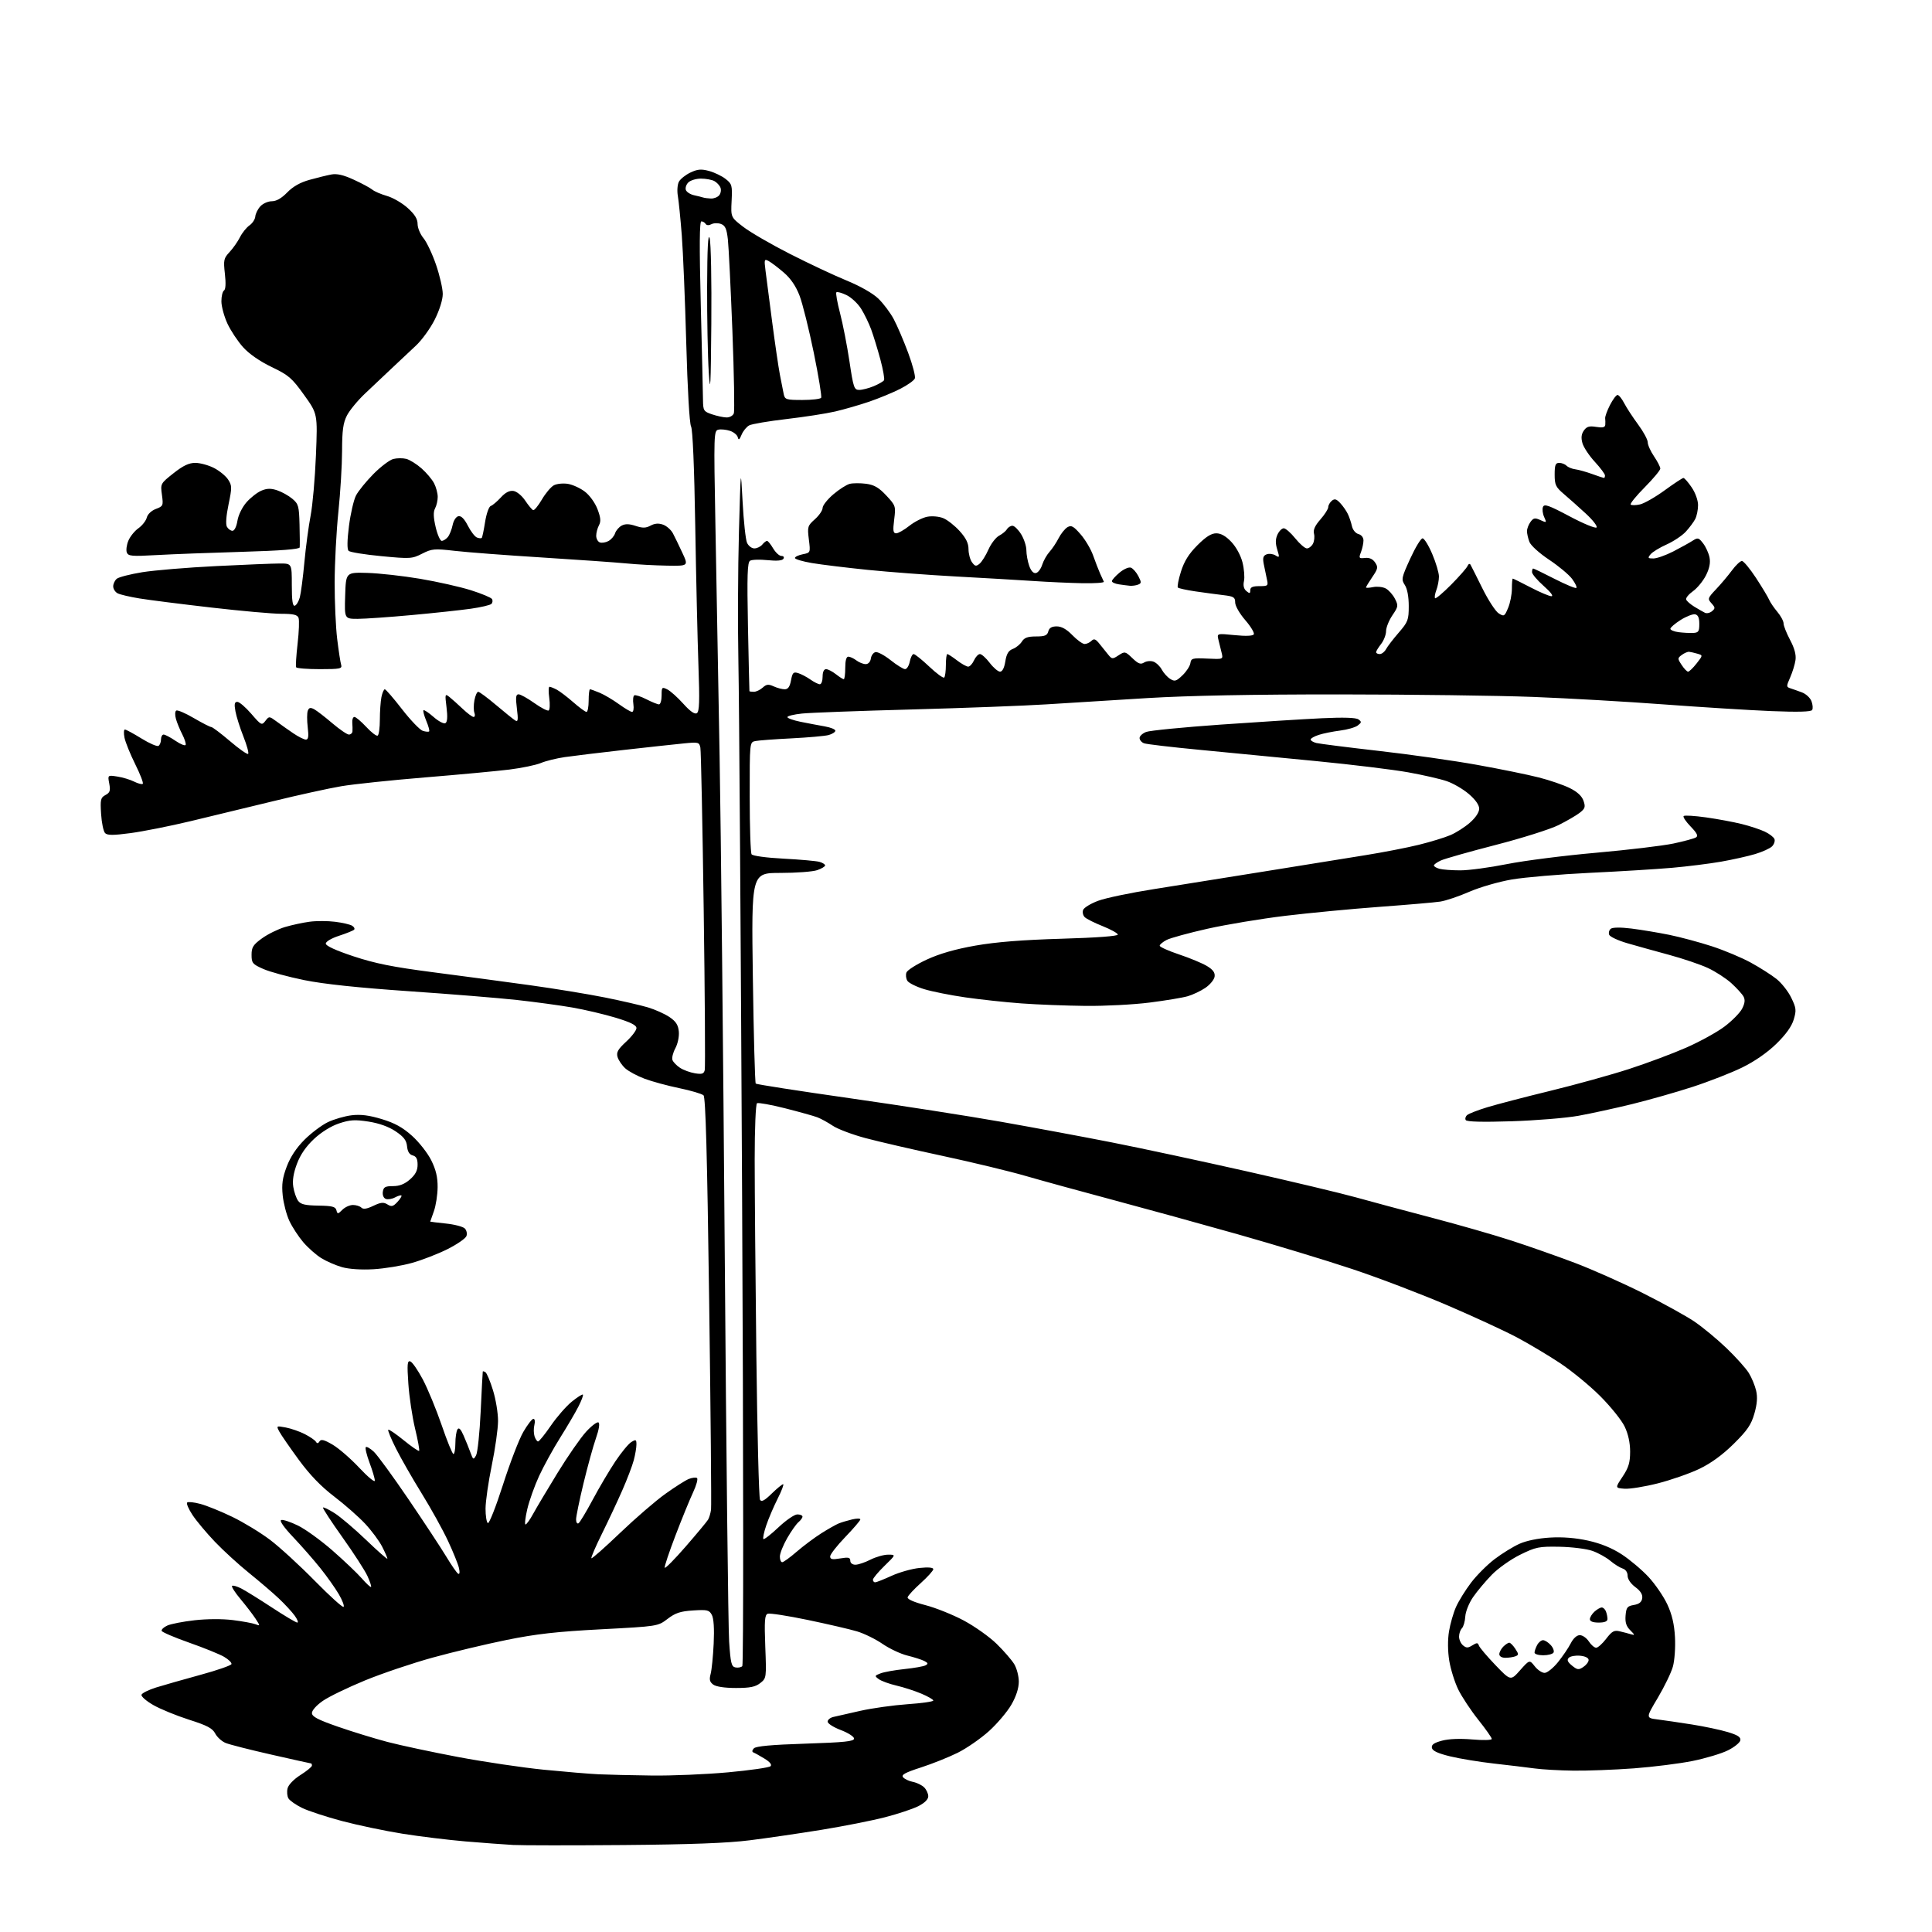 <?xml version="1.0" encoding="UTF-8" standalone="no"?>
<svg 
  version="1.1" 
  xmlns="http://www.w3.org/2000/svg" 
  xmlns:xlink="http://www.w3.org/1999/xlink" 
  xmlns:svg="http://www.w3.org/2000/svg"
  xmlns:rdf="http://www.w3.org/1999/02/22-rdf-syntax-ns#"
  xmlns:cc="http://creativecommons.org/ns#"
  xmlns:dc="http://purl.org/dc/elements/1.1/"
  viewBox="0 0 768 768"
  width="768"
  height="768"
>
<style>svg {background-color: white; }</style>"
<path stroke="none" fill="black" fill-rule="evenodd" d="M248.00,733.43C227.38,733.60 207.57,733.59 204.00,733.40C200.43,733.20 191.88,732.57 185.00,731.99C178.12,731.40 166.88,730.03 160.00,728.93C153.12,727.84 142.32,725.57 136.00,723.90C129.68,722.22 122.50,719.87 120.07,718.67C117.63,717.48 115.20,715.78 114.67,714.90C114.14,714.03 113.98,712.22 114.32,710.88C114.67,709.46 116.82,707.25 119.46,705.58C121.96,704.00 124.00,702.33 124.00,701.85C124.00,701.38 123.86,701.00 123.68,701.00C123.51,701.00 116.42,699.43 107.93,697.50C99.45,695.58 91.24,693.49 89.70,692.86C88.16,692.23 86.30,690.54 85.55,689.10C84.47,687.02 82.36,685.90 75.13,683.60C70.15,682.01 63.77,679.40 60.97,677.80C58.17,676.20 56.04,674.35 56.25,673.69C56.45,673.04 59.07,671.74 62.06,670.80C65.05,669.87 72.95,667.62 79.60,665.80C86.26,663.99 91.84,662.05 92.01,661.50C92.17,660.95 90.86,659.65 89.09,658.62C87.32,657.58 81.08,655.05 75.22,652.99C69.37,650.93 64.44,648.82 64.27,648.30C64.09,647.77 65.10,646.82 66.51,646.18C67.91,645.54 72.78,644.59 77.33,644.08C82.23,643.52 88.43,643.49 92.57,644.01C96.41,644.49 100.43,645.23 101.52,645.65C103.48,646.40 103.48,646.38 101.58,643.45C100.52,641.83 97.86,638.36 95.67,635.74C93.47,633.13 91.93,630.73 92.25,630.42C92.56,630.11 94.23,630.58 95.96,631.48C97.69,632.37 103.18,635.78 108.16,639.05C113.14,642.32 117.65,645.00 118.18,645.00C118.70,645.00 118.24,643.76 117.15,642.25C116.06,640.74 113.21,637.66 110.83,635.41C108.45,633.16 103.12,628.61 99.00,625.28C94.88,621.96 88.76,616.37 85.42,612.87C82.08,609.37 78.07,604.58 76.52,602.23C74.97,599.88 74.01,597.65 74.39,597.28C74.76,596.91 77.13,597.15 79.65,597.83C82.17,598.50 87.89,600.82 92.37,602.99C96.84,605.15 103.62,609.28 107.43,612.17C111.24,615.06 119.21,622.37 125.14,628.41C131.08,634.46 136.23,639.11 136.59,638.75C136.95,638.39 136.08,636.11 134.66,633.69C133.24,631.27 129.96,626.63 127.36,623.39C124.77,620.15 119.92,614.61 116.58,611.08C112.82,607.11 111.00,604.50 111.80,604.23C112.50,604.00 115.50,604.99 118.46,606.44C121.42,607.88 127.58,612.35 132.17,616.36C136.75,620.37 141.99,625.35 143.81,627.43C145.63,629.51 147.29,631.04 147.50,630.83C147.71,630.62 147.06,628.66 146.06,626.48C145.06,624.29 140.59,617.37 136.11,611.09C131.64,604.82 128.17,599.50 128.40,599.27C128.62,599.04 130.70,600.05 133.01,601.51C135.32,602.97 140.99,607.79 145.61,612.22C150.22,616.65 154.00,619.97 154.00,619.60C154.00,619.23 153.06,617.07 151.91,614.82C150.76,612.56 147.72,608.47 145.16,605.72C142.60,602.98 137.06,598.11 132.86,594.90C127.61,590.90 123.20,586.32 118.77,580.29C115.23,575.45 111.76,570.43 111.06,569.12C109.80,566.76 109.83,566.75 113.60,567.45C115.69,567.85 119.08,569.02 121.14,570.07C123.19,571.12 125.18,572.48 125.56,573.09C126.06,573.90 126.47,573.86 127.03,572.95C127.62,572.00 128.87,572.32 132.24,574.29C134.67,575.72 139.44,579.86 142.83,583.48C146.23,587.11 149.00,589.40 149.00,588.57C149.00,587.75 148.06,584.55 146.90,581.47C145.75,578.38 145.08,575.59 145.41,575.26C145.74,574.93 147.17,575.75 148.60,577.08C150.02,578.41 156.23,586.92 162.40,596.00C168.57,605.08 175.30,615.30 177.37,618.73C179.43,622.15 181.56,625.23 182.10,625.56C182.70,625.94 182.84,625.08 182.45,623.33C182.10,621.78 180.13,616.90 178.07,612.50C176.01,608.10 171.33,599.65 167.66,593.72C163.99,587.79 159.39,579.75 157.43,575.86C155.47,571.98 154.08,568.59 154.33,568.34C154.58,568.09 157.34,569.97 160.48,572.52C163.61,575.07 166.37,576.97 166.61,576.73C166.84,576.49 166.12,572.51 165.00,567.90C163.89,563.28 162.68,555.28 162.33,550.11C161.79,542.29 161.92,540.80 163.09,541.17C163.87,541.41 166.11,544.65 168.08,548.36C170.04,552.07 173.42,560.26 175.58,566.55C177.73,572.85 179.84,578.00 180.25,578.00C180.66,578.00 181.01,576.09 181.02,573.75C181.02,571.41 181.40,568.92 181.85,568.21C182.42,567.31 183.16,568.07 184.31,570.71C185.22,572.80 186.46,575.85 187.05,577.50C188.08,580.32 188.21,580.38 189.25,578.52C189.85,577.44 190.68,569.56 191.08,561.02C191.48,552.49 191.85,545.36 191.91,545.19C191.96,545.02 192.44,545.15 192.97,545.48C193.51,545.81 194.86,549.04 195.97,552.65C197.09,556.26 197.99,561.75 197.98,564.86C197.97,567.96 196.85,575.90 195.49,582.50C194.13,589.10 193.02,596.84 193.01,599.69C193.00,602.55 193.42,605.14 193.93,605.46C194.44,605.77 197.14,598.94 199.92,590.27C202.69,581.60 206.33,572.14 208.00,569.25C209.67,566.36 211.49,564.00 212.04,564.00C212.60,564.00 212.77,565.07 212.43,566.43C212.09,567.76 212.12,569.79 212.48,570.93C212.84,572.07 213.48,573.00 213.90,573.00C214.32,573.00 216.59,570.19 218.95,566.75C221.30,563.31 225.04,559.03 227.25,557.22C229.47,555.42 231.47,554.14 231.71,554.38C231.95,554.61 231.15,556.75 229.93,559.14C228.72,561.52 225.46,567.07 222.69,571.48C219.92,575.89 216.16,582.73 214.33,586.67C212.51,590.61 210.38,596.57 209.60,599.92C208.82,603.26 208.50,606.00 208.90,606.00C209.30,606.00 210.68,604.09 211.95,601.75C213.23,599.41 217.58,592.10 221.63,585.50C225.68,578.90 230.78,571.55 232.96,569.17C235.14,566.78 237.36,565.11 237.90,565.44C238.50,565.81 238.11,568.26 236.88,571.77C235.78,574.92 233.56,582.99 231.94,589.70C230.32,596.40 229.00,602.84 229.00,604.00C229.00,605.17 229.44,605.85 229.97,605.52C230.50,605.19 233.03,601.00 235.58,596.21C238.14,591.42 242.18,584.58 244.56,581.00C246.95,577.42 249.82,573.93 250.95,573.24C252.78,572.12 253.00,572.22 252.99,574.24C252.99,575.48 252.51,578.30 251.92,580.50C251.34,582.70 249.28,588.10 247.34,592.50C245.41,596.90 241.77,604.66 239.25,609.75C236.73,614.84 234.86,619.19 235.09,619.43C235.33,619.66 240.47,615.12 246.51,609.34C252.55,603.56 260.65,596.57 264.50,593.82C268.35,591.06 272.55,588.40 273.83,587.90C275.12,587.40 276.57,587.23 277.05,587.53C277.54,587.83 276.84,590.42 275.49,593.29C274.15,596.16 271.00,603.86 268.50,610.41C265.99,616.96 264.07,622.71 264.23,623.19C264.39,623.67 268.14,619.88 272.57,614.78C277.00,609.68 281.00,604.87 281.46,604.10C281.93,603.32 282.46,601.52 282.65,600.10C282.84,598.67 282.50,561.27 281.90,517.00C281.11,458.66 280.49,436.20 279.66,435.41C279.02,434.81 274.69,433.53 270.03,432.56C265.37,431.60 259.16,429.91 256.23,428.81C253.30,427.72 249.84,425.85 248.53,424.66C247.23,423.47 245.86,421.46 245.49,420.18C244.95,418.31 245.61,417.13 248.91,414.08C251.16,412.01 253.00,409.58 253.00,408.69C253.00,407.52 250.66,406.36 244.75,404.56C240.21,403.19 232.45,401.36 227.50,400.50C222.55,399.64 212.65,398.30 205.50,397.51C198.35,396.72 179.00,395.15 162.49,394.02C142.23,392.62 128.74,391.19 120.94,389.61C114.58,388.32 107.27,386.33 104.69,385.19C100.37,383.28 100.00,382.83 100.00,379.56C100.00,376.55 100.63,375.56 104.16,373.00C106.45,371.34 110.56,369.32 113.28,368.51C116.01,367.70 120.41,366.75 123.07,366.40C125.72,366.04 130.28,366.05 133.21,366.42C136.13,366.78 139.18,367.49 139.98,367.99C140.78,368.48 141.13,369.20 140.76,369.57C140.38,369.95 137.70,371.03 134.79,371.98C131.75,372.97 129.50,374.30 129.50,375.10C129.50,375.99 133.50,377.82 140.55,380.16C149.18,383.01 156.11,384.40 172.05,386.47C183.30,387.93 200.60,390.24 210.50,391.61C220.40,392.98 233.90,395.19 240.50,396.52C247.10,397.85 254.79,399.62 257.59,400.46C260.39,401.30 264.21,403.01 266.09,404.27C268.68,406.01 269.58,407.40 269.84,410.03C270.03,412.01 269.44,414.87 268.46,416.70C267.52,418.45 267.00,420.56 267.32,421.39C267.63,422.21 268.99,423.61 270.34,424.49C271.69,425.37 274.35,426.34 276.25,426.65C279.07,427.11 279.79,426.87 280.15,425.36C280.39,424.34 280.21,395.60 279.73,361.50C279.26,327.40 278.66,298.47 278.41,297.20C277.96,295.02 277.63,294.94 271.72,295.53C268.30,295.86 257.62,297.03 248.00,298.11C238.38,299.20 227.80,300.48 224.50,300.96C221.20,301.44 216.93,302.50 215.00,303.31C213.07,304.12 207.45,305.29 202.50,305.91C197.55,306.52 182.47,307.93 169.00,309.03C155.53,310.14 140.52,311.71 135.65,312.54C130.78,313.36 118.63,316.03 108.65,318.47C98.67,320.91 83.84,324.50 75.70,326.44C67.56,328.39 56.86,330.51 51.93,331.17C45.02,332.09 42.69,332.09 41.78,331.18C41.13,330.53 40.41,327.11 40.19,323.59C39.82,317.85 40.00,317.07 41.92,316.04C43.71,315.09 43.96,314.32 43.43,311.49C42.79,308.09 42.79,308.09 46.65,308.69C48.77,309.01 51.78,309.93 53.34,310.71C54.91,311.50 56.44,311.89 56.76,311.57C57.08,311.25 55.72,307.73 53.74,303.75C51.76,299.76 49.85,295.04 49.49,293.25C49.13,291.46 49.21,290.00 49.65,290.00C50.10,290.00 53.06,291.60 56.23,293.56C59.40,295.52 62.45,296.84 63.00,296.50C63.55,296.16 64.00,295.01 64.00,293.94C64.00,292.87 64.47,292.00 65.05,292.00C65.63,292.00 67.77,293.13 69.80,294.51C71.83,295.89 73.63,296.60 73.81,296.08C73.98,295.56 73.36,293.67 72.44,291.88C71.51,290.08 70.39,287.36 69.95,285.82C69.50,284.24 69.55,282.78 70.06,282.46C70.57,282.15 73.71,283.49 77.04,285.45C80.38,287.40 83.50,289.00 83.97,289.00C84.45,289.00 87.81,291.54 91.45,294.64C95.08,297.74 98.32,300.01 98.65,299.68C98.98,299.35 98.13,296.25 96.76,292.79C95.39,289.33 93.96,284.81 93.59,282.75C93.06,279.84 93.23,279.00 94.35,279.00C95.14,279.00 97.64,281.14 99.89,283.75C103.84,288.32 104.05,288.43 105.50,286.56C106.97,284.65 107.04,284.66 110.00,286.84C111.65,288.07 114.64,290.18 116.64,291.53C118.64,292.89 120.87,294.00 121.59,294.00C122.58,294.00 122.76,292.77 122.32,289.06C122.00,286.35 122.01,283.41 122.35,282.52C122.83,281.28 123.41,281.15 124.88,281.93C125.93,282.50 129.17,284.99 132.08,287.48C135.00,289.96 137.97,292.00 138.69,292.00C139.41,292.00 140.05,291.44 140.11,290.75C140.17,290.06 140.14,288.49 140.04,287.25C139.94,286.01 140.32,285.00 140.89,285.00C141.46,285.00 143.57,286.79 145.60,288.97C147.62,291.16 149.66,292.71 150.14,292.42C150.61,292.12 151.00,289.26 151.00,286.07C151.00,282.87 151.28,278.84 151.62,277.12C151.97,275.41 152.57,274.00 152.96,274.00C153.36,274.00 156.44,277.57 159.82,281.93C163.20,286.29 166.91,290.15 168.06,290.52C169.21,290.88 170.35,290.99 170.59,290.74C170.83,290.50 170.32,288.61 169.45,286.55C168.59,284.48 168.09,282.58 168.34,282.33C168.59,282.08 170.40,283.29 172.37,285.02C174.33,286.74 176.45,287.84 177.07,287.46C177.83,286.99 177.97,284.94 177.50,281.18C176.84,275.86 176.89,275.66 178.64,277.05C179.65,277.85 182.01,279.96 183.89,281.75C185.77,283.54 187.74,285.00 188.26,285.00C188.78,285.00 188.93,284.26 188.59,283.37C188.24,282.47 188.24,280.22 188.59,278.37C188.94,276.51 189.62,275.00 190.10,275.00C190.58,275.00 193.79,277.38 197.24,280.30C200.68,283.21 204.10,285.96 204.84,286.41C205.92,287.07 206.04,286.16 205.47,281.61C204.92,277.19 205.06,276.00 206.14,276.00C206.89,276.00 209.70,277.56 212.39,279.47C215.08,281.38 217.65,282.71 218.11,282.43C218.57,282.15 218.67,279.91 218.34,277.46C218.00,275.01 218.04,273.00 218.43,273.00C218.82,273.00 220.11,273.52 221.32,274.15C222.52,274.79 225.48,277.04 227.89,279.15C230.31,281.27 232.67,283.00 233.14,283.00C233.61,283.00 234.00,280.98 234.00,278.50C234.00,276.02 234.24,274.00 234.53,274.00C234.82,274.00 236.56,274.62 238.39,275.39C240.21,276.15 243.64,278.18 246.00,279.89C248.37,281.60 250.73,283.00 251.26,283.00C251.79,283.00 252.03,281.63 251.78,279.96C251.53,278.28 251.69,276.69 252.13,276.42C252.57,276.15 254.73,276.84 256.93,277.96C259.12,279.08 261.39,280.00 261.96,280.00C262.53,280.00 263.00,278.41 263.00,276.46C263.00,273.14 263.13,272.99 265.25,274.04C266.49,274.66 269.35,277.21 271.61,279.73C274.35,282.78 276.14,284.03 277.00,283.50C278.02,282.87 278.16,278.88 277.64,264.60C277.28,254.64 276.71,229.62 276.37,209.00C275.99,185.77 275.36,170.74 274.70,169.50C274.08,168.33 273.29,154.64 272.80,136.50C272.33,119.45 271.53,100.10 271.02,93.50C270.50,86.90 269.80,79.86 269.45,77.86C269.10,75.86 269.29,73.34 269.87,72.24C270.45,71.15 272.52,69.51 274.45,68.59C277.30,67.24 278.73,67.12 281.86,67.96C283.99,68.54 286.96,69.97 288.45,71.14C290.98,73.13 291.13,73.70 290.83,79.82C290.50,86.37 290.50,86.37 295.50,90.21C298.25,92.32 306.57,97.15 314.00,100.93C321.43,104.71 331.55,109.47 336.50,111.50C341.92,113.72 346.95,116.58 349.15,118.70C351.15,120.63 353.91,124.30 355.27,126.85C356.64,129.41 359.21,135.42 361.00,140.22C362.78,145.01 363.98,149.60 363.67,150.43C363.35,151.25 360.71,153.13 357.80,154.60C354.88,156.08 349.35,158.36 345.50,159.68C341.65,160.99 335.59,162.74 332.03,163.57C328.47,164.40 319.74,165.75 312.63,166.58C305.52,167.41 298.85,168.54 297.81,169.10C296.76,169.66 295.40,171.33 294.79,172.81C293.95,174.85 293.59,175.10 293.28,173.83C293.06,172.91 291.67,171.76 290.19,171.27C288.71,170.78 286.64,170.57 285.60,170.79C283.75,171.19 283.71,172.35 284.39,208.85C284.78,229.56 285.52,270.80 286.05,300.50C286.58,330.20 287.50,419.30 288.10,498.50C288.69,577.70 289.48,647.00 289.84,652.49C290.41,661.13 290.75,662.53 292.36,662.83C293.38,663.03 294.60,662.80 295.08,662.32C295.57,661.83 295.54,580.78 295.00,475.47C294.48,373.19 293.82,277.80 293.53,263.50C293.25,249.20 293.34,225.80 293.74,211.50C294.46,185.50 294.46,185.50 295.20,199.50C295.61,207.20 296.40,214.51 296.95,215.75C297.50,216.99 298.81,218.00 299.86,218.00C300.90,218.00 302.32,217.32 303.00,216.50C303.68,215.67 304.54,215.00 304.91,215.00C305.27,215.00 306.37,216.35 307.34,218.00C308.32,219.65 309.79,221.00 310.62,221.00C311.48,221.00 311.82,221.48 311.42,222.13C310.96,222.87 308.79,223.05 305.10,222.67C302.01,222.35 298.89,222.45 298.16,222.90C297.10,223.56 296.93,228.70 297.33,249.11C297.61,263.07 297.87,274.61 297.91,274.75C297.96,274.89 298.75,275.00 299.67,275.00C300.59,275.00 302.17,274.25 303.18,273.34C304.68,271.98 305.46,271.89 307.55,272.84C308.95,273.48 310.92,274.00 311.94,274.00C313.25,274.00 313.97,272.99 314.44,270.45C315.02,267.36 315.39,266.99 317.30,267.58C318.51,267.96 320.69,269.10 322.15,270.13C323.61,271.16 325.30,272.00 325.90,272.00C326.51,272.00 327.00,270.65 327.00,269.00C327.00,267.13 327.51,266.00 328.37,266.00C329.12,266.00 330.87,266.90 332.27,268.00C333.67,269.10 335.08,270.00 335.41,270.00C335.73,270.00 336.00,267.98 336.00,265.50C336.00,262.55 336.43,261.01 337.25,261.03C337.94,261.05 339.37,261.72 340.44,262.53C341.51,263.34 343.16,264.00 344.12,264.00C345.16,264.00 345.99,263.10 346.18,261.76C346.36,260.53 347.20,259.39 348.06,259.22C348.92,259.06 351.62,260.51 354.06,262.45C356.50,264.39 359.07,265.98 359.77,265.99C360.48,266.00 361.32,264.65 361.65,263.00C361.98,261.35 362.67,260.00 363.18,260.00C363.70,260.00 366.50,262.25 369.40,264.99C372.30,267.74 374.98,269.69 375.34,269.33C375.70,268.96 376.00,266.72 376.00,264.33C376.00,261.95 376.26,260.00 376.57,260.00C376.88,260.00 378.61,261.12 380.41,262.50C382.21,263.88 384.22,265.00 384.87,265.00C385.51,265.00 386.56,263.88 387.18,262.50C387.81,261.13 388.87,260.00 389.54,260.00C390.21,260.00 391.96,261.57 393.43,263.50C394.90,265.43 396.75,267.00 397.54,267.00C398.45,267.00 399.22,265.50 399.63,262.92C400.11,259.91 400.89,258.61 402.61,257.96C403.89,257.47 405.51,256.16 406.21,255.04C407.17,253.49 408.54,253.00 411.83,253.00C415.35,253.00 416.29,252.61 416.71,251.00C417.08,249.59 418.07,249.00 420.07,249.00C421.99,249.00 423.99,250.12 426.30,252.50C428.17,254.43 430.35,256.00 431.15,256.00C431.95,256.00 433.17,255.44 433.87,254.75C434.89,253.75 435.53,253.99 437.12,256.00C438.22,257.38 439.78,259.32 440.61,260.33C442.03,262.05 442.26,262.06 444.66,260.49C447.12,258.88 447.30,258.91 450.14,261.63C452.49,263.88 453.41,264.23 454.80,263.36C455.75,262.77 457.43,262.61 458.53,263.02C459.63,263.43 461.12,264.85 461.83,266.18C462.54,267.51 464.04,269.17 465.17,269.88C466.97,271.00 467.58,270.82 470.06,268.44C471.62,266.95 473.03,264.77 473.20,263.61C473.47,261.68 474.04,261.53 479.88,261.80C486.25,262.10 486.25,262.10 485.63,259.55C485.28,258.15 484.71,255.82 484.36,254.38C483.72,251.77 483.72,251.77 490.75,252.47C495.19,252.92 498.00,252.81 498.40,252.17C498.74,251.61 497.22,249.06 495.01,246.51C492.75,243.90 491.00,240.84 491.00,239.50C491.00,237.41 490.43,237.06 486.25,236.57C483.64,236.26 478.65,235.59 475.16,235.08C471.67,234.57 468.55,233.88 468.23,233.56C467.91,233.24 468.45,230.39 469.44,227.24C470.75,223.09 472.55,220.19 475.98,216.75C479.36,213.36 481.51,212.00 483.49,212.00C485.35,212.00 487.32,213.12 489.49,215.43C491.38,217.42 493.22,220.81 493.91,223.56C494.56,226.16 494.83,229.49 494.50,230.98C494.11,232.78 494.43,234.11 495.46,234.96C496.74,236.03 497.00,235.97 497.00,234.62C497.00,233.42 497.95,233.00 500.62,233.00C504.05,233.00 504.20,232.86 503.61,230.25C503.27,228.74 502.71,226.05 502.37,224.27C501.88,221.74 502.13,220.89 503.50,220.36C504.47,219.99 506.05,220.18 507.02,220.78C508.63,221.79 508.69,221.59 507.72,218.45C506.96,215.98 506.99,214.32 507.81,212.51C508.44,211.13 509.57,210.00 510.31,210.00C511.06,210.00 513.11,211.80 514.88,214.00C516.65,216.20 518.73,218.00 519.51,218.00C520.29,218.00 521.37,217.17 521.91,216.16C522.45,215.15 522.64,213.36 522.34,212.17C521.94,210.67 522.71,208.96 524.89,206.48C526.60,204.53 528.00,202.33 528.00,201.59C528.00,200.85 528.64,199.72 529.41,199.07C530.53,198.15 531.23,198.34 532.75,199.97C533.81,201.10 535.17,203.04 535.76,204.27C536.36,205.50 537.10,207.68 537.41,209.13C537.73,210.62 538.85,211.99 539.99,212.29C541.17,212.60 542.00,213.65 542.00,214.84C542.00,215.96 541.55,218.04 541.01,219.47C540.09,221.89 540.21,222.05 542.61,221.79C544.34,221.60 545.67,222.19 546.62,223.59C547.88,225.46 547.77,226.07 545.51,229.38C544.13,231.42 543.00,233.28 543.00,233.52C543.00,233.76 544.30,233.69 545.88,233.37C547.46,233.06 549.71,233.31 550.87,233.93C552.03,234.55 553.66,236.37 554.49,237.98C555.91,240.73 555.85,241.13 553.50,244.59C552.13,246.62 550.99,249.45 550.98,250.89C550.97,252.33 550.08,254.62 549.00,256.00C547.92,257.38 547.03,258.84 547.02,259.25C547.01,259.66 547.66,260.00 548.46,260.00C549.27,260.00 550.40,259.12 550.97,258.05C551.54,256.98 553.81,254.03 556.01,251.49C559.70,247.22 560.00,246.44 560.00,240.90C560.00,237.18 559.41,234.03 558.44,232.55C556.98,230.32 557.10,229.69 560.58,222.09C562.61,217.64 564.82,214.00 565.49,214.00C566.16,214.00 567.89,216.81 569.35,220.25C570.81,223.69 572.00,227.71 572.00,229.18C572.00,230.66 571.54,233.09 570.97,234.57C570.41,236.06 570.18,237.51 570.47,237.80C570.76,238.09 573.63,235.67 576.86,232.41C580.08,229.16 583.01,225.82 583.36,225.00C583.72,224.15 584.24,223.93 584.56,224.50C584.87,225.05 587.01,229.30 589.31,233.95C591.62,238.60 594.51,243.04 595.75,243.82C597.88,245.17 598.08,245.05 599.50,241.65C600.33,239.68 601.00,236.25 601.00,234.03C601.00,231.81 601.16,230.00 601.36,230.00C601.55,230.00 604.74,231.57 608.43,233.50C612.12,235.43 615.85,237.00 616.71,237.00C617.64,237.00 616.37,235.32 613.64,232.92C611.09,230.67 609.00,228.19 609.00,227.42C609.00,226.64 609.21,226.00 609.47,226.00C609.73,226.00 613.57,227.86 618.01,230.13C622.45,232.39 626.33,234.01 626.63,233.70C626.93,233.40 626.17,231.79 624.93,230.12C623.70,228.45 619.59,225.03 615.81,222.51C611.90,219.91 608.51,216.84 607.96,215.40C607.43,214.01 607.00,212.09 607.00,211.13C607.00,210.17 607.63,208.53 608.39,207.48C609.58,205.86 610.16,205.75 612.35,206.75C614.83,207.88 614.88,207.84 613.83,205.52C613.23,204.21 613.01,202.41 613.35,201.54C613.86,200.21 615.60,200.83 623.89,205.22C629.35,208.13 634.19,210.13 634.65,209.68C635.10,209.22 633.20,206.75 630.41,204.18C627.61,201.60 623.68,198.10 621.67,196.39C618.42,193.63 618.00,192.75 618.00,188.64C618.00,184.84 618.33,184.00 619.80,184.00C620.79,184.00 622.11,184.51 622.73,185.13C623.35,185.75 624.90,186.39 626.18,186.55C627.46,186.71 630.47,187.55 632.88,188.42C635.28,189.29 637.42,190.00 637.63,190.00C637.83,190.00 638.00,189.54 638.00,188.98C638.00,188.42 636.18,185.98 633.96,183.57C631.73,181.16 629.52,177.83 629.05,176.18C628.44,174.04 628.60,172.59 629.61,171.15C630.73,169.55 631.74,169.25 634.51,169.70C637.06,170.11 638.03,169.89 638.12,168.88C638.18,168.12 638.17,166.95 638.08,166.28C638.00,165.61 638.85,163.25 639.98,161.03C641.12,158.81 642.47,157.00 642.99,157.00C643.52,157.00 644.70,158.46 645.63,160.25C646.55,162.04 649.04,165.84 651.15,168.71C653.27,171.57 655.00,174.77 655.00,175.82C655.00,176.86 656.12,179.38 657.50,181.40C658.87,183.43 660.00,185.62 660.00,186.27C660.00,186.92 657.21,190.26 653.81,193.70C650.40,197.13 647.89,200.23 648.23,200.57C648.58,200.91 650.23,200.89 651.90,200.52C653.57,200.15 657.98,197.64 661.70,194.93C665.42,192.22 668.79,190.00 669.19,190.00C669.60,190.00 671.07,191.68 672.46,193.73C673.93,195.88 675.00,198.88 675.00,200.80C675.00,202.63 674.50,205.11 673.88,206.32C673.26,207.52 671.57,209.78 670.13,211.35C668.68,212.92 665.25,215.21 662.50,216.44C659.75,217.67 656.88,219.42 656.13,220.34C654.91,221.81 655.04,222.00 657.24,222.00C658.60,222.00 662.14,220.75 665.11,219.23C668.07,217.70 671.53,215.79 672.79,214.98C674.92,213.61 675.23,213.69 677.02,216.00C678.09,217.38 679.23,219.90 679.57,221.62C679.98,223.76 679.53,226.00 678.11,228.79C676.97,231.01 674.66,233.82 672.97,235.02C671.28,236.22 670.07,237.70 670.27,238.31C670.47,238.92 671.96,240.22 673.57,241.20C675.18,242.18 677.07,243.26 677.76,243.60C678.46,243.94 679.71,243.66 680.54,242.97C681.88,241.85 681.86,241.50 680.35,239.83C678.73,238.04 678.81,237.77 682.17,234.22C684.11,232.18 686.94,228.81 688.47,226.75C689.99,224.69 691.78,223.00 692.44,223.00C693.09,223.00 695.62,226.04 698.05,229.75C700.47,233.46 702.81,237.34 703.24,238.37C703.67,239.40 705.14,241.57 706.51,243.20C707.88,244.82 709.00,246.91 709.00,247.83C709.00,248.76 710.17,251.71 711.59,254.39C713.34,257.68 714.04,260.28 713.74,262.38C713.50,264.10 712.54,267.20 711.63,269.27C710.05,272.84 710.05,273.08 711.73,273.62C712.70,273.93 714.78,274.67 716.33,275.25C717.89,275.83 719.58,277.40 720.09,278.74C720.60,280.08 720.72,281.65 720.36,282.23C719.91,282.96 714.72,283.10 704.10,282.67C695.52,282.32 676.35,281.12 661.50,280.02C646.65,278.91 623.25,277.57 609.50,277.04C595.75,276.51 561.14,276.06 532.58,276.04C497.93,276.02 472.49,276.51 456.08,277.50C442.56,278.32 424.52,279.44 416.00,279.99C407.48,280.54 383.40,281.45 362.50,282.02C341.60,282.58 321.91,283.31 318.75,283.65C315.59,283.98 313.00,284.62 313.00,285.06C313.00,285.50 315.36,286.34 318.25,286.93C321.14,287.51 325.45,288.33 327.84,288.75C330.23,289.16 332.13,289.95 332.07,290.50C332.01,291.05 330.79,291.81 329.36,292.20C327.92,292.58 321.29,293.17 314.62,293.51C307.96,293.84 301.49,294.32 300.25,294.58C298.00,295.04 298.00,295.04 298.02,316.77C298.02,328.72 298.36,338.99 298.77,339.60C299.19,340.23 304.59,340.97 311.50,341.33C318.10,341.68 324.51,342.25 325.75,342.60C326.99,342.95 328.00,343.59 328.00,344.02C328.00,344.45 326.58,345.30 324.85,345.90C323.12,346.51 316.52,347.00 310.19,347.00C298.69,347.00 298.69,347.00 299.27,388.59C299.59,411.47 300.11,430.44 300.42,430.75C300.73,431.06 317.52,433.67 337.74,436.55C357.96,439.43 385.07,443.65 398.00,445.94C410.93,448.23 430.73,451.91 442.00,454.13C453.27,456.35 477.35,461.51 495.50,465.60C513.65,469.69 533.23,474.36 539.00,475.97C544.77,477.58 558.27,481.21 569.00,484.02C579.73,486.83 594.11,490.96 600.98,493.20C607.84,495.43 619.09,499.39 625.98,501.99C632.86,504.60 645.02,510.00 653.00,514.00C660.97,517.99 670.19,523.08 673.50,525.31C676.80,527.54 682.56,532.30 686.30,535.89C690.04,539.48 694.03,543.93 695.17,545.77C696.31,547.61 697.62,550.78 698.09,552.81C698.69,555.40 698.49,558.11 697.39,561.94C696.13,566.36 694.60,568.59 689.17,573.96C684.73,578.34 680.18,581.66 675.55,583.88C671.72,585.72 664.30,588.31 659.05,589.65C653.80,590.98 647.81,591.95 645.75,591.79C642.01,591.50 642.01,591.50 645.00,587.00C647.40,583.39 647.99,581.43 648.00,577.07C648.00,573.54 647.24,570.03 645.82,567.07C644.62,564.55 640.23,559.10 636.07,554.94C631.91,550.78 624.67,544.85 619.99,541.76C615.31,538.67 607.66,534.11 602.99,531.63C598.32,529.14 585.97,523.44 575.54,518.96C565.12,514.48 548.02,507.95 537.54,504.47C527.07,500.98 506.57,494.76 492.00,490.64C477.43,486.52 455.15,480.39 442.50,477.01C429.85,473.63 414.25,469.35 407.83,467.49C401.42,465.62 386.57,462.04 374.83,459.52C363.10,457.01 349.23,453.80 344.00,452.40C338.77,451.00 332.93,448.79 331.00,447.48C329.07,446.18 326.31,444.67 324.85,444.12C323.40,443.58 317.63,441.97 312.03,440.55C306.42,439.14 301.43,438.24 300.92,438.55C300.41,438.87 300.00,448.67 300.00,460.81C300.00,472.74 300.30,507.79 300.66,538.71C301.03,569.62 301.68,595.49 302.12,596.20C302.71,597.15 303.93,596.50 306.75,593.74C308.86,591.68 310.91,590.00 311.31,590.00C311.70,590.00 310.73,592.59 309.13,595.75C307.54,598.91 305.49,603.70 304.59,606.38C303.68,609.07 303.17,611.50 303.46,611.79C303.74,612.08 306.43,609.99 309.43,607.16C312.43,604.32 315.81,602.00 316.94,602.00C318.07,602.00 319.00,602.39 319.00,602.88C319.00,603.36 318.28,604.35 317.41,605.08C316.53,605.81 314.51,608.67 312.91,611.45C311.32,614.23 310.01,617.51 310.01,618.75C310.00,619.99 310.42,621.00 310.94,621.00C311.46,621.00 314.04,619.12 316.69,616.83C319.34,614.54 323.75,611.24 326.50,609.50C329.25,607.76 332.40,605.99 333.50,605.55C334.60,605.12 336.96,604.42 338.75,603.99C340.54,603.56 342.00,603.56 342.00,603.99C342.00,604.42 339.30,607.57 336.00,611.00C332.70,614.43 330.00,617.89 330.00,618.70C330.00,619.87 330.84,620.03 334.00,619.50C337.27,618.95 338.00,619.11 338.00,620.41C338.00,621.34 338.84,622.00 340.04,622.00C341.16,622.00 343.84,621.10 346.00,620.00C348.16,618.90 351.33,618.00 353.05,618.00C356.18,618.00 356.18,618.00 351.59,622.46C349.07,624.92 347.00,627.39 347.00,627.96C347.00,628.53 347.40,629.00 347.88,629.00C348.36,629.00 351.29,627.84 354.38,626.43C357.47,625.01 362.47,623.60 365.50,623.29C369.03,622.92 371.00,623.10 371.00,623.77C371.00,624.34 368.77,626.82 366.05,629.27C363.32,631.72 360.96,634.27 360.80,634.94C360.61,635.70 363.29,636.88 367.84,638.06C371.88,639.10 378.74,641.85 383.09,644.17C387.44,646.49 393.32,650.66 396.16,653.44C399.01,656.22 402.16,659.85 403.16,661.50C404.17,663.15 404.99,666.30 404.99,668.50C404.98,671.09 403.95,674.31 402.05,677.61C400.43,680.43 396.43,685.16 393.15,688.13C389.87,691.09 384.28,694.97 380.72,696.74C377.17,698.51 370.59,701.14 366.10,702.59C359.78,704.63 358.18,705.51 358.99,706.49C359.57,707.19 361.33,708.02 362.90,708.33C364.47,708.64 366.49,709.63 367.38,710.52C368.27,711.41 369.00,713.00 369.00,714.05C369.00,715.27 367.57,716.69 365.07,717.97C362.91,719.07 356.94,721.06 351.82,722.38C346.69,723.71 335.30,725.96 326.50,727.39C317.70,728.81 304.88,730.69 298.00,731.55C289.19,732.66 274.43,733.21 248.00,733.43zM259.00,705.80C266.98,705.91 280.66,705.33 289.42,704.53C298.17,703.72 305.77,702.63 306.30,702.10C306.92,701.48 306.06,700.40 303.88,699.07C302.02,697.94 300.05,696.84 299.50,696.63C298.88,696.39 298.94,695.78 299.67,695.00C300.49,694.13 306.72,693.56 320.17,693.13C335.70,692.62 339.50,692.23 339.50,691.11C339.50,690.35 337.14,688.82 334.25,687.73C331.36,686.63 329.00,685.13 329.00,684.39C329.00,683.64 330.01,682.81 331.25,682.52C332.49,682.24 337.32,681.14 342.00,680.08C346.68,679.03 355.11,677.85 360.75,677.45C366.39,677.06 371.00,676.41 371.00,675.99C371.00,675.58 368.86,674.35 366.25,673.25C363.64,672.14 359.17,670.70 356.33,670.04C353.49,669.38 350.34,668.23 349.33,667.49C347.60,666.22 347.64,666.10 350.05,665.18C351.45,664.64 355.73,663.88 359.55,663.48C363.37,663.08 367.13,662.42 367.91,662.00C369.05,661.39 368.95,661.05 367.41,660.26C366.36,659.73 363.33,658.76 360.68,658.11C358.03,657.46 353.60,655.38 350.83,653.48C348.07,651.58 343.49,649.33 340.65,648.49C337.82,647.64 329.00,645.60 321.05,643.94C313.11,642.29 305.96,641.18 305.17,641.49C303.99,641.94 303.82,644.28 304.21,654.57C304.69,666.97 304.67,667.11 302.21,669.05C300.27,670.57 298.16,671.00 292.56,671.00C288.13,671.00 284.68,670.49 283.54,669.66C282.11,668.61 281.88,667.67 282.49,665.41C282.92,663.81 283.46,658.36 283.70,653.31C283.98,647.43 283.72,643.34 282.97,641.95C281.93,640.00 281.17,639.82 275.53,640.18C270.47,640.50 268.48,641.16 265.37,643.53C261.50,646.48 261.50,646.48 238.95,647.67C221.28,648.60 213.16,649.52 201.45,651.89C193.23,653.56 179.97,656.72 171.99,658.92C164.00,661.12 151.91,665.20 145.11,667.99C138.31,670.79 130.78,674.43 128.38,676.09C125.88,677.80 124.00,679.89 124.00,680.94C124.00,682.38 126.25,683.57 134.25,686.36C139.89,688.33 148.78,691.06 154.00,692.44C159.22,693.81 171.90,696.51 182.17,698.45C192.45,700.38 207.75,702.65 216.17,703.49C224.60,704.32 234.43,705.15 238.00,705.31C241.57,705.48 251.03,705.70 259.00,705.80zM625.50,703.86C620.00,703.79 613.02,703.40 610.00,702.98C606.98,702.57 599.75,701.70 593.94,701.05C588.14,700.40 580.27,699.11 576.46,698.18C571.60,697.00 569.42,695.99 569.20,694.81C568.96,693.55 570.00,692.81 573.19,691.95C575.91,691.22 580.36,691.04 585.25,691.46C589.62,691.84 593.00,691.75 593.00,691.25C593.00,690.76 590.59,687.33 587.64,683.63C584.69,679.93 581.11,674.52 579.68,671.61C578.26,668.70 576.65,663.54 576.10,660.15C575.49,656.34 575.45,651.89 576.00,648.51C576.49,645.50 577.75,641.12 578.80,638.77C579.85,636.42 582.53,632.09 584.76,629.15C586.99,626.21 591.21,621.99 594.15,619.76C597.09,617.53 601.52,614.80 604.00,613.69C606.74,612.45 611.49,611.48 616.15,611.21C621.19,610.91 626.36,611.33 631.32,612.43C636.33,613.54 640.80,615.37 644.67,617.89C647.88,619.98 652.67,624.02 655.32,626.87C657.97,629.73 661.33,634.64 662.79,637.78C664.66,641.82 665.55,645.64 665.83,650.81C666.05,654.85 665.68,660.08 665.00,662.50C664.33,664.90 661.63,670.48 659.01,674.89C654.23,682.91 654.23,682.91 658.87,683.50C661.42,683.82 667.55,684.72 672.50,685.50C677.45,686.28 683.89,687.64 686.81,688.52C690.80,689.72 692.05,690.54 691.81,691.81C691.64,692.74 689.41,694.54 686.84,695.81C684.28,697.08 677.98,698.97 672.84,700.01C667.71,701.05 657.20,702.37 649.50,702.95C641.80,703.52 631.00,703.93 625.50,703.86zM604.25,663.96C608.01,659.74 608.01,659.74 610.08,662.37C611.21,663.82 612.98,665.00 614.01,665.00C615.03,665.00 617.42,663.09 619.31,660.75C621.20,658.41 623.49,655.04 624.40,653.25C625.41,651.26 626.81,650.00 628.00,650.00C629.08,650.00 630.69,651.12 631.59,652.50C632.49,653.88 633.80,655.00 634.50,655.00C635.19,655.00 636.99,653.39 638.49,651.42C640.78,648.43 641.66,647.94 643.86,648.47C645.31,648.81 647.33,649.34 648.35,649.65C649.97,650.13 649.93,649.93 648.04,648.04C646.45,646.45 645.97,644.92 646.19,642.20C646.46,638.97 646.88,638.44 649.50,638.00C651.61,637.64 652.59,636.85 652.81,635.32C653.02,633.84 652.14,632.43 650.06,630.89C648.23,629.53 647.00,627.72 647.00,626.38C647.00,625.01 646.22,623.89 644.99,623.50C643.89,623.15 641.68,621.76 640.09,620.42C638.49,619.07 635.30,617.31 633.00,616.50C630.70,615.69 624.82,614.95 619.93,614.86C611.72,614.71 610.54,614.95 604.28,618.03C600.56,619.86 595.49,623.45 593.01,626.00C590.53,628.55 587.19,632.53 585.59,634.85C583.96,637.21 582.59,640.61 582.47,642.60C582.36,644.55 581.75,646.65 581.13,647.27C580.51,647.89 580.00,649.38 580.00,650.58C580.00,651.78 580.71,653.35 581.58,654.07C582.89,655.15 583.53,655.15 585.29,654.05C587.06,652.94 587.48,652.95 587.87,654.11C588.12,654.88 591.07,658.36 594.41,661.85C600.50,668.19 600.50,668.19 604.25,663.96zM629.39,662.65C630.55,661.89 631.50,660.64 631.50,659.88C631.50,659.04 630.17,658.37 628.12,658.18C626.27,658.00 624.24,658.37 623.62,659.00C622.79,659.85 623.12,660.64 624.89,662.10C627.00,663.82 627.54,663.89 629.39,662.65zM598.42,659.00C596.99,659.00 596.00,658.42 596.00,657.57C596.00,656.79 596.71,655.44 597.57,654.57C598.44,653.71 599.51,653.00 599.96,653.00C600.40,653.00 601.48,654.08 602.35,655.41C603.76,657.57 603.77,657.87 602.38,658.41C601.53,658.73 599.75,659.00 598.42,659.00zM613.44,658.00C611.55,658.00 610.00,657.52 610.00,656.93C610.00,656.35 610.47,655.00 611.04,653.93C611.60,652.87 612.66,652.00 613.38,652.00C614.10,652.00 615.48,652.87 616.44,653.94C617.41,655.00 617.90,656.35 617.54,656.94C617.18,657.52 615.33,658.00 613.44,658.00zM635.50,645.00C633.23,645.00 632.00,644.53 632.00,643.65C632.00,642.92 632.82,641.57 633.83,640.65C634.83,639.74 636.14,639.00 636.72,639.00C637.31,639.00 638.06,639.71 638.39,640.58C638.73,641.45 639.00,642.80 639.00,643.58C639.00,644.54 637.85,645.00 635.50,645.00zM148.50,504.54C143.56,504.82 138.76,504.50 135.95,503.71C133.45,502.99 129.74,501.39 127.72,500.13C125.69,498.88 122.48,496.04 120.57,493.82C118.67,491.59 116.18,487.79 115.04,485.36C113.90,482.93 112.70,478.37 112.38,475.22C111.93,470.75 112.28,468.24 113.99,463.71C115.43,459.90 117.83,456.27 121.01,453.09C123.66,450.43 127.85,447.28 130.30,446.09C132.76,444.91 137.03,443.67 139.79,443.34C143.41,442.91 146.73,443.33 151.79,444.87C156.95,446.43 160.08,448.17 163.81,451.52C166.58,454.01 170.00,458.37 171.42,461.22C173.29,464.97 173.99,467.92 173.96,471.95C173.93,475.00 173.26,479.30 172.47,481.50C171.68,483.70 171.02,485.55 171.02,485.61C171.01,485.67 173.80,486.01 177.22,486.37C180.64,486.72 184.04,487.61 184.76,488.33C185.48,489.05 185.78,490.42 185.41,491.37C185.05,492.32 181.69,494.64 177.94,496.53C174.20,498.41 167.85,500.88 163.82,502.01C159.79,503.15 152.90,504.28 148.50,504.54zM136.09,480.91C137.14,479.86 139.03,479.00 140.30,479.00C141.56,479.00 143.07,479.47 143.65,480.05C144.39,480.79 145.81,480.58 148.40,479.34C151.38,477.92 152.47,477.81 154.02,478.78C155.63,479.78 156.27,479.63 157.96,477.81C159.07,476.62 159.80,475.46 159.58,475.24C159.35,475.02 158.20,475.36 157.01,476.00C155.82,476.63 154.17,476.90 153.35,476.58C152.48,476.25 151.99,475.07 152.18,473.75C152.45,471.88 153.12,471.50 156.22,471.50C158.81,471.50 160.85,470.70 162.97,468.84C165.15,466.92 166.00,465.29 166.00,463.00C166.00,460.68 165.47,459.67 164.06,459.30C162.75,458.96 162.01,457.77 161.81,455.68C161.57,453.29 160.51,451.90 157.25,449.71C154.50,447.87 150.71,446.51 146.50,445.85C141.09,445.01 139.11,445.13 134.80,446.57C131.61,447.63 127.75,450.02 124.83,452.75C121.62,455.76 119.40,458.99 118.03,462.66C116.65,466.35 116.18,469.29 116.59,471.81C116.91,473.85 117.78,476.34 118.50,477.34C119.54,478.75 121.29,479.17 126.55,479.25C132.04,479.33 133.36,479.67 133.73,481.08C134.15,482.69 134.32,482.68 136.09,480.91zM600.90,445.72C589.34,446.09 583.07,445.93 582.66,445.25C582.31,444.69 582.58,443.77 583.26,443.22C583.94,442.66 587.49,441.29 591.15,440.17C594.81,439.05 606.10,436.10 616.24,433.63C626.38,431.16 640.48,427.25 647.59,424.94C654.69,422.64 664.92,418.81 670.32,416.44C675.72,414.07 682.58,410.29 685.56,408.04C688.53,405.80 691.67,402.61 692.52,400.97C693.61,398.85 693.78,397.45 693.08,396.15C692.54,395.15 690.35,392.75 688.22,390.81C686.08,388.88 681.89,386.17 678.91,384.79C675.94,383.41 669.00,381.06 663.50,379.57C658.00,378.08 650.51,376.00 646.86,374.94C643.21,373.88 639.97,372.36 639.67,371.58C639.37,370.79 639.65,369.72 640.31,369.20C641.04,368.62 644.20,368.58 648.50,369.11C652.35,369.59 659.10,370.71 663.50,371.60C667.90,372.50 675.55,374.55 680.50,376.16C685.45,377.78 692.42,380.70 696.00,382.67C699.58,384.63 704.15,387.54 706.17,389.14C708.19,390.74 710.84,394.10 712.05,396.61C714.03,400.70 714.14,401.60 713.03,405.29C712.21,408.04 709.90,411.25 706.10,414.95C702.53,418.43 697.47,421.94 692.54,424.35C688.21,426.47 679.33,429.94 672.80,432.06C666.27,434.19 655.41,437.27 648.67,438.92C641.93,440.57 632.38,442.65 627.46,443.54C622.53,444.43 610.58,445.41 600.90,445.72zM431.54,399.86C423.82,399.78 412.32,399.34 406.00,398.87C399.68,398.41 389.68,397.33 383.79,396.48C377.90,395.64 370.52,394.16 367.39,393.21C364.26,392.26 361.25,390.76 360.69,389.88C360.14,388.99 359.97,387.51 360.33,386.57C360.69,385.64 364.34,383.33 368.45,381.43C373.49,379.10 379.72,377.31 387.70,375.90C395.96,374.45 406.26,373.63 422.00,373.16C436.04,372.75 444.44,372.12 444.35,371.50C444.27,370.95 441.57,369.46 438.35,368.17C435.13,366.89 431.92,365.29 431.21,364.60C430.51,363.92 430.21,362.62 430.56,361.71C430.90,360.81 433.59,359.17 436.53,358.08C439.47,356.98 449.44,354.89 458.69,353.44C467.93,351.98 487.65,348.83 502.50,346.43C517.35,344.02 535.35,341.13 542.49,339.99C549.63,338.85 559.29,336.98 563.95,335.83C568.61,334.68 574.29,332.95 576.57,331.97C578.84,331.00 582.35,328.76 584.35,326.99C586.58,325.04 588.00,322.89 588.00,321.47C588.00,320.00 586.51,317.88 583.88,315.63C581.62,313.69 577.68,311.40 575.13,310.53C572.59,309.65 565.68,308.07 559.79,307.01C553.90,305.95 537.48,303.94 523.29,302.56C509.11,301.17 488.27,299.16 477.00,298.08C465.73,297.01 455.71,295.83 454.75,295.46C453.79,295.09 453.00,294.15 453.00,293.37C453.00,292.59 454.19,291.50 455.64,290.95C457.09,290.40 470.48,289.08 485.39,288.03C500.30,286.98 518.35,285.85 525.50,285.51C534.09,285.11 539.01,285.26 540.00,285.97C541.31,286.91 541.28,287.21 539.73,288.39C538.76,289.14 535.61,290.05 532.73,290.41C529.85,290.78 526.04,291.54 524.25,292.12C522.46,292.69 521.00,293.52 521.00,293.97C521.00,294.42 522.03,295.04 523.29,295.36C524.55,295.67 535.69,297.08 548.04,298.49C560.39,299.89 578.01,302.39 587.20,304.05C596.38,305.70 607.40,307.95 611.70,309.05C615.99,310.14 621.52,312.04 624.00,313.27C627.01,314.76 628.82,316.44 629.47,318.33C630.31,320.77 630.10,321.42 627.97,323.09C626.61,324.15 622.80,326.36 619.50,328.01C616.20,329.65 604.95,333.20 594.50,335.89C584.05,338.59 574.26,341.36 572.75,342.06C571.24,342.75 570.00,343.65 570.00,344.04C570.00,344.44 571.01,345.04 572.25,345.37C573.49,345.70 577.20,345.98 580.50,345.98C583.80,345.99 592.12,344.87 599.00,343.50C605.88,342.13 621.85,340.09 634.50,338.98C647.15,337.86 660.96,336.21 665.20,335.32C669.43,334.42 673.48,333.32 674.19,332.88C675.14,332.29 674.59,331.18 672.06,328.56C670.18,326.62 668.92,324.74 669.27,324.39C669.62,324.04 673.64,324.28 678.20,324.93C682.77,325.57 689.14,326.76 692.37,327.56C695.60,328.36 699.73,329.73 701.54,330.59C703.36,331.45 705.09,332.78 705.38,333.55C705.67,334.31 705.24,335.62 704.41,336.45C703.58,337.27 700.57,338.65 697.70,339.50C694.84,340.36 688.74,341.72 684.14,342.53C679.55,343.33 670.77,344.43 664.64,344.97C658.51,345.50 643.79,346.41 631.91,346.97C620.04,347.54 606.11,348.73 600.96,349.61C595.77,350.50 588.22,352.69 584.04,354.51C579.90,356.32 574.70,358.07 572.50,358.40C570.30,358.74 559.47,359.67 548.44,360.48C537.41,361.29 520.54,362.90 510.94,364.05C501.35,365.21 487.43,367.52 480.00,369.19C472.57,370.86 465.26,372.86 463.75,373.64C462.24,374.42 461.00,375.45 461.00,375.94C461.00,376.43 464.49,378.00 468.75,379.42C473.01,380.84 477.99,382.92 479.82,384.03C482.22,385.49 483.05,386.65 482.82,388.24C482.64,389.45 480.98,391.45 479.12,392.71C477.26,393.96 474.11,395.45 472.12,396.02C470.13,396.60 463.34,397.73 457.04,398.53C450.73,399.34 439.26,399.94 431.54,399.86zM671.04,267.00C671.49,267.00 673.00,265.54 674.41,263.75C676.96,260.50 676.96,260.50 674.73,259.85C673.50,259.49 672.02,259.15 671.44,259.10C670.86,259.04 669.56,259.60 668.56,260.33C666.82,261.61 666.81,261.79 668.48,264.33C669.44,265.80 670.60,267.00 671.04,267.00zM127.13,266.00C122.17,266.00 117.94,265.66 117.71,265.25C117.49,264.84 117.76,260.61 118.30,255.86C118.85,251.11 119.02,246.50 118.68,245.61C118.20,244.37 116.63,244.00 111.78,243.99C108.33,243.99 95.83,242.87 84.00,241.51C72.17,240.15 59.35,238.53 55.50,237.90C51.65,237.28 47.71,236.35 46.75,235.85C45.79,235.34 45.00,234.10 45.00,233.09C45.00,232.07 45.64,230.71 46.43,230.06C47.22,229.41 51.78,228.24 56.57,227.46C61.36,226.69 74.56,225.59 85.89,225.03C97.23,224.46 108.64,224.00 111.25,224.00C116.00,224.00 116.00,224.00 116.00,232.58C116.00,238.80 116.33,241.06 117.20,240.77C117.85,240.55 118.75,239.05 119.19,237.43C119.62,235.82 120.44,229.55 121.00,223.50C121.56,217.45 122.67,209.12 123.47,205.00C124.27,200.88 125.22,190.07 125.59,181.00C126.26,164.50 126.26,164.50 120.88,157.00C116.04,150.25 114.75,149.14 108.00,145.90C103.31,143.65 99.06,140.71 96.65,138.04C94.54,135.70 91.73,131.47 90.41,128.64C89.10,125.81 88.02,121.84 88.01,119.81C88.00,117.78 88.47,115.83 89.04,115.48C89.70,115.07 89.83,112.64 89.40,108.86C88.78,103.38 88.94,102.67 91.25,100.20C92.64,98.71 94.50,96.06 95.38,94.31C96.26,92.56 97.96,90.44 99.16,89.60C100.35,88.77 101.39,87.18 101.48,86.08C101.56,84.98 102.45,83.16 103.47,82.04C104.48,80.92 106.54,80.00 108.04,80.00C109.85,80.00 111.92,78.82 114.17,76.50C116.46,74.15 119.37,72.50 123.04,71.49C126.04,70.65 129.92,69.70 131.66,69.37C133.92,68.94 136.47,69.52 140.63,71.43C143.83,72.90 147.13,74.67 147.97,75.37C148.81,76.08 151.44,77.21 153.81,77.89C156.18,78.56 159.90,80.72 162.06,82.68C164.87,85.21 166.00,87.04 166.00,89.04C166.00,90.58 167.05,93.12 168.34,94.67C169.63,96.23 171.88,100.99 173.34,105.26C174.80,109.53 176.00,114.74 176.00,116.85C176.00,119.15 174.73,123.22 172.82,127.04C171.07,130.54 167.67,135.23 165.27,137.45C162.87,139.68 158.53,143.75 155.63,146.50C152.73,149.25 147.99,153.73 145.09,156.46C142.20,159.19 138.97,163.11 137.91,165.17C136.40,168.13 136.00,171.08 135.98,179.21C135.97,184.87 135.31,195.80 134.51,203.50C133.71,211.20 133.05,223.81 133.03,231.53C133.01,239.24 133.47,249.37 134.04,254.03C134.61,258.69 135.31,263.29 135.61,264.25C136.08,265.83 135.24,266.00 127.13,266.00zM673.00,251.61C675.17,251.51 675.50,251.04 675.50,248.01C675.50,245.55 675.01,244.43 673.82,244.20C672.90,244.03 670.31,245.04 668.07,246.45C665.83,247.87 664.00,249.44 664.00,249.95C664.00,250.46 665.46,251.06 667.25,251.30C669.04,251.53 671.62,251.67 673.00,251.61zM142.21,246.00C136.92,246.00 136.92,246.00 137.21,236.75C137.50,227.50 137.50,227.50 146.00,227.74C150.67,227.87 160.12,228.92 167.00,230.08C173.87,231.24 182.97,233.29 187.21,234.63C191.45,235.97 195.21,237.54 195.57,238.12C195.93,238.70 195.83,239.57 195.34,240.06C194.86,240.54 191.17,241.41 187.14,241.98C183.12,242.55 172.55,243.69 163.66,244.50C154.77,245.32 145.12,245.99 142.21,246.00zM449.17,232.85C448.25,232.77 446.26,232.51 444.75,232.28C443.24,232.05 442.00,231.49 442.00,231.02C442.00,230.56 443.36,229.03 445.03,227.63C446.72,226.21 448.72,225.34 449.56,225.66C450.39,225.98 451.72,227.49 452.51,229.02C453.78,231.48 453.77,231.87 452.39,232.40C451.54,232.73 450.09,232.93 449.17,232.85zM430.33,231.84C425.48,231.75 416.55,231.35 410.50,230.94C404.45,230.54 390.73,229.74 380.00,229.16C369.27,228.58 353.52,227.40 345.00,226.54C336.48,225.67 326.46,224.45 322.75,223.82C319.04,223.19 316.00,222.29 316.00,221.81C316.00,221.34 317.39,220.67 319.10,220.33C322.19,219.71 322.19,219.71 321.53,214.42C320.91,209.41 321.03,208.99 323.94,206.40C325.62,204.90 327.00,202.88 327.00,201.91C327.00,200.95 328.90,198.53 331.22,196.54C333.55,194.55 336.50,192.66 337.78,192.34C339.07,192.02 342.00,192.01 344.31,192.31C347.53,192.75 349.37,193.82 352.31,196.97C356.04,200.97 356.12,201.20 355.45,206.53C354.89,211.00 355.04,212.00 356.25,212.00C357.06,212.00 359.41,210.66 361.47,209.03C363.53,207.39 366.75,205.76 368.62,205.41C370.57,205.05 373.31,205.30 375.01,206.00C376.64,206.68 379.56,208.98 381.49,211.12C384.01,213.91 385.00,215.94 385.00,218.31C385.00,220.13 385.63,222.47 386.39,223.52C387.58,225.14 388.02,225.23 389.40,224.08C390.29,223.34 391.88,220.81 392.92,218.45C393.96,216.10 395.87,213.62 397.16,212.94C398.45,212.26 399.86,211.10 400.30,210.35C400.74,209.61 401.72,209.00 402.47,209.00C403.22,209.00 404.77,210.52 405.92,212.37C407.06,214.22 408.00,217.08 408.00,218.72C408.00,220.36 408.50,223.14 409.12,224.90C409.82,226.93 410.80,227.99 411.78,227.80C412.64,227.64 413.77,226.15 414.29,224.50C414.82,222.85 416.13,220.54 417.20,219.36C418.27,218.18 419.90,215.74 420.82,213.93C421.75,212.13 423.32,210.17 424.33,209.57C425.86,208.68 426.72,209.14 429.54,212.38C431.41,214.51 433.67,218.33 434.56,220.88C435.46,223.42 436.70,226.62 437.31,228.00C437.93,229.38 438.60,230.84 438.80,231.25C439.00,231.66 435.19,231.93 430.33,231.84zM265.10,224.85C260.37,224.77 253.12,224.38 249.00,223.97C244.88,223.57 229.80,222.51 215.50,221.61C201.20,220.72 185.56,219.53 180.75,218.97C172.66,218.04 171.68,218.13 167.81,220.09C163.82,222.13 163.11,222.18 151.59,221.08C144.96,220.45 139.10,219.50 138.57,218.97C137.94,218.34 137.99,214.86 138.72,209.10C139.34,204.21 140.60,198.75 141.52,196.96C142.45,195.17 145.57,191.33 148.46,188.41C151.35,185.49 154.91,182.81 156.36,182.45C157.81,182.08 160.12,182.06 161.48,182.41C162.85,182.75 165.57,184.44 167.53,186.16C169.50,187.89 171.75,190.56 172.55,192.10C173.35,193.64 174.00,196.08 174.00,197.52C174.00,198.95 173.53,201.01 172.95,202.09C172.21,203.48 172.27,205.62 173.18,209.52C173.88,212.53 174.97,215.00 175.60,215.00C176.24,215.00 177.32,214.32 178.01,213.49C178.69,212.67 179.55,210.53 179.92,208.75C180.30,206.89 181.29,205.38 182.24,205.19C183.33,204.98 184.61,206.27 185.99,208.99C187.15,211.25 188.76,213.36 189.59,213.67C190.41,213.99 191.27,214.06 191.50,213.84C191.72,213.61 192.32,210.76 192.83,207.50C193.35,204.23 194.35,201.38 195.07,201.14C195.79,200.90 197.59,199.38 199.07,197.77C200.89,195.77 202.50,194.94 204.09,195.16C205.42,195.35 207.45,197.02 208.78,199.00C210.07,200.93 211.49,202.63 211.94,202.79C212.39,202.95 213.95,201.05 215.41,198.56C216.87,196.07 219.01,193.53 220.17,192.91C221.33,192.29 223.83,192.04 225.73,192.34C227.63,192.65 230.68,194.04 232.50,195.44C234.38,196.87 236.55,199.88 237.50,202.37C238.79,205.75 238.93,207.26 238.09,208.82C237.49,209.95 237.00,211.81 237.00,212.97C237.00,214.12 237.64,215.31 238.42,215.61C239.20,215.91 240.75,215.67 241.85,215.08C242.96,214.49 244.15,213.10 244.50,212.00C244.85,210.90 246.03,209.52 247.12,208.94C248.53,208.18 250.11,208.21 252.65,209.05C255.46,209.98 256.73,209.95 258.63,208.93C260.31,208.03 261.83,207.92 263.61,208.57C265.01,209.08 266.75,210.62 267.49,212.00C268.22,213.38 269.91,216.86 271.25,219.75C273.69,225.00 273.69,225.00 265.10,224.85zM62.27,220.65C52.38,221.21 50.97,221.08 50.41,219.62C50.06,218.71 50.33,216.61 51.02,214.96C51.70,213.30 53.50,211.06 55.02,209.99C56.54,208.91 58.03,207.00 58.35,205.75C58.68,204.42 60.18,202.99 61.95,202.32C64.86,201.23 64.96,200.99 64.37,196.71C63.76,192.27 63.80,192.21 68.97,188.12C72.79,185.10 75.10,184.00 77.63,184.00C79.53,184.00 82.86,184.91 85.03,186.01C87.20,187.12 89.74,189.19 90.67,190.62C92.24,193.02 92.25,193.78 90.85,200.52C89.90,205.06 89.66,208.42 90.21,209.41C90.70,210.28 91.69,211.00 92.42,211.00C93.19,211.00 94.01,209.33 94.38,207.03C94.75,204.73 96.28,201.62 98.00,199.65C99.65,197.78 102.32,195.70 103.94,195.03C106.14,194.11 107.71,194.08 110.19,194.91C112.01,195.51 114.71,197.02 116.18,198.25C118.64,200.31 118.88,201.17 119.07,208.50C119.18,212.90 119.21,216.99 119.13,217.60C119.04,218.33 111.55,218.91 96.25,219.36C83.74,219.72 68.45,220.30 62.27,220.65zM288.78,165.94C290.04,165.97 291.35,165.25 291.70,164.34C292.05,163.42 291.80,148.69 291.14,131.59C290.47,114.49 289.67,98.10 289.34,95.17C288.87,90.96 288.30,89.67 286.62,89.04C285.46,88.60 283.74,88.63 282.81,89.12C281.78,89.66 280.88,89.62 280.50,89.00C280.16,88.45 279.40,88.00 278.81,88.00C278.05,88.00 277.98,97.70 278.57,121.25C279.03,139.54 279.43,156.52 279.45,159.00C279.50,163.23 279.71,163.57 283.00,164.69C284.93,165.35 287.53,165.91 288.78,165.94zM282.76,128.70C282.55,153.73 282.36,157.34 281.75,148.00C281.34,141.68 281.05,126.38 281.09,114.00C281.15,98.46 281.47,92.49 282.10,94.70C282.61,96.45 282.91,111.75 282.76,128.70zM318.96,159.00C322.77,159.00 326.13,158.60 326.42,158.12C326.72,157.64 325.40,149.58 323.49,140.22C321.57,130.86 319.03,120.65 317.84,117.54C316.39,113.75 314.33,110.72 311.59,108.36C309.34,106.42 306.64,104.37 305.60,103.80C303.81,102.83 303.73,103.07 304.31,107.63C304.65,110.31 305.84,119.47 306.95,128.00C308.07,136.53 309.45,145.97 310.03,149.00C310.61,152.03 311.29,155.51 311.56,156.75C312.00,158.82 312.59,159.00 318.96,159.00zM341.56,155.00C342.77,155.00 345.35,154.33 347.31,153.52C349.26,152.70 351.11,151.64 351.41,151.15C351.70,150.67 351.05,146.95 349.96,142.89C348.86,138.82 347.22,133.47 346.32,131.00C345.41,128.53 343.61,124.80 342.30,122.72C341.00,120.64 338.38,118.20 336.48,117.29C334.58,116.38 332.77,115.89 332.47,116.20C332.16,116.51 332.82,120.24 333.94,124.51C335.05,128.77 336.73,137.37 337.67,143.63C339.24,154.15 339.53,155.00 341.56,155.00zM282.63,78.92C283.80,78.96 285.27,78.38 285.89,77.63C286.52,76.87 286.75,75.51 286.40,74.60C286.05,73.69 284.95,72.51 283.95,71.97C282.95,71.44 280.56,71.00 278.64,71.00C276.72,71.00 274.45,71.69 273.61,72.53C272.77,73.37 272.34,74.72 272.65,75.54C272.97,76.35 274.41,77.28 275.86,77.60C277.31,77.91 278.95,78.33 279.50,78.51C280.05,78.69 281.46,78.88 282.63,78.92z" />

</svg>